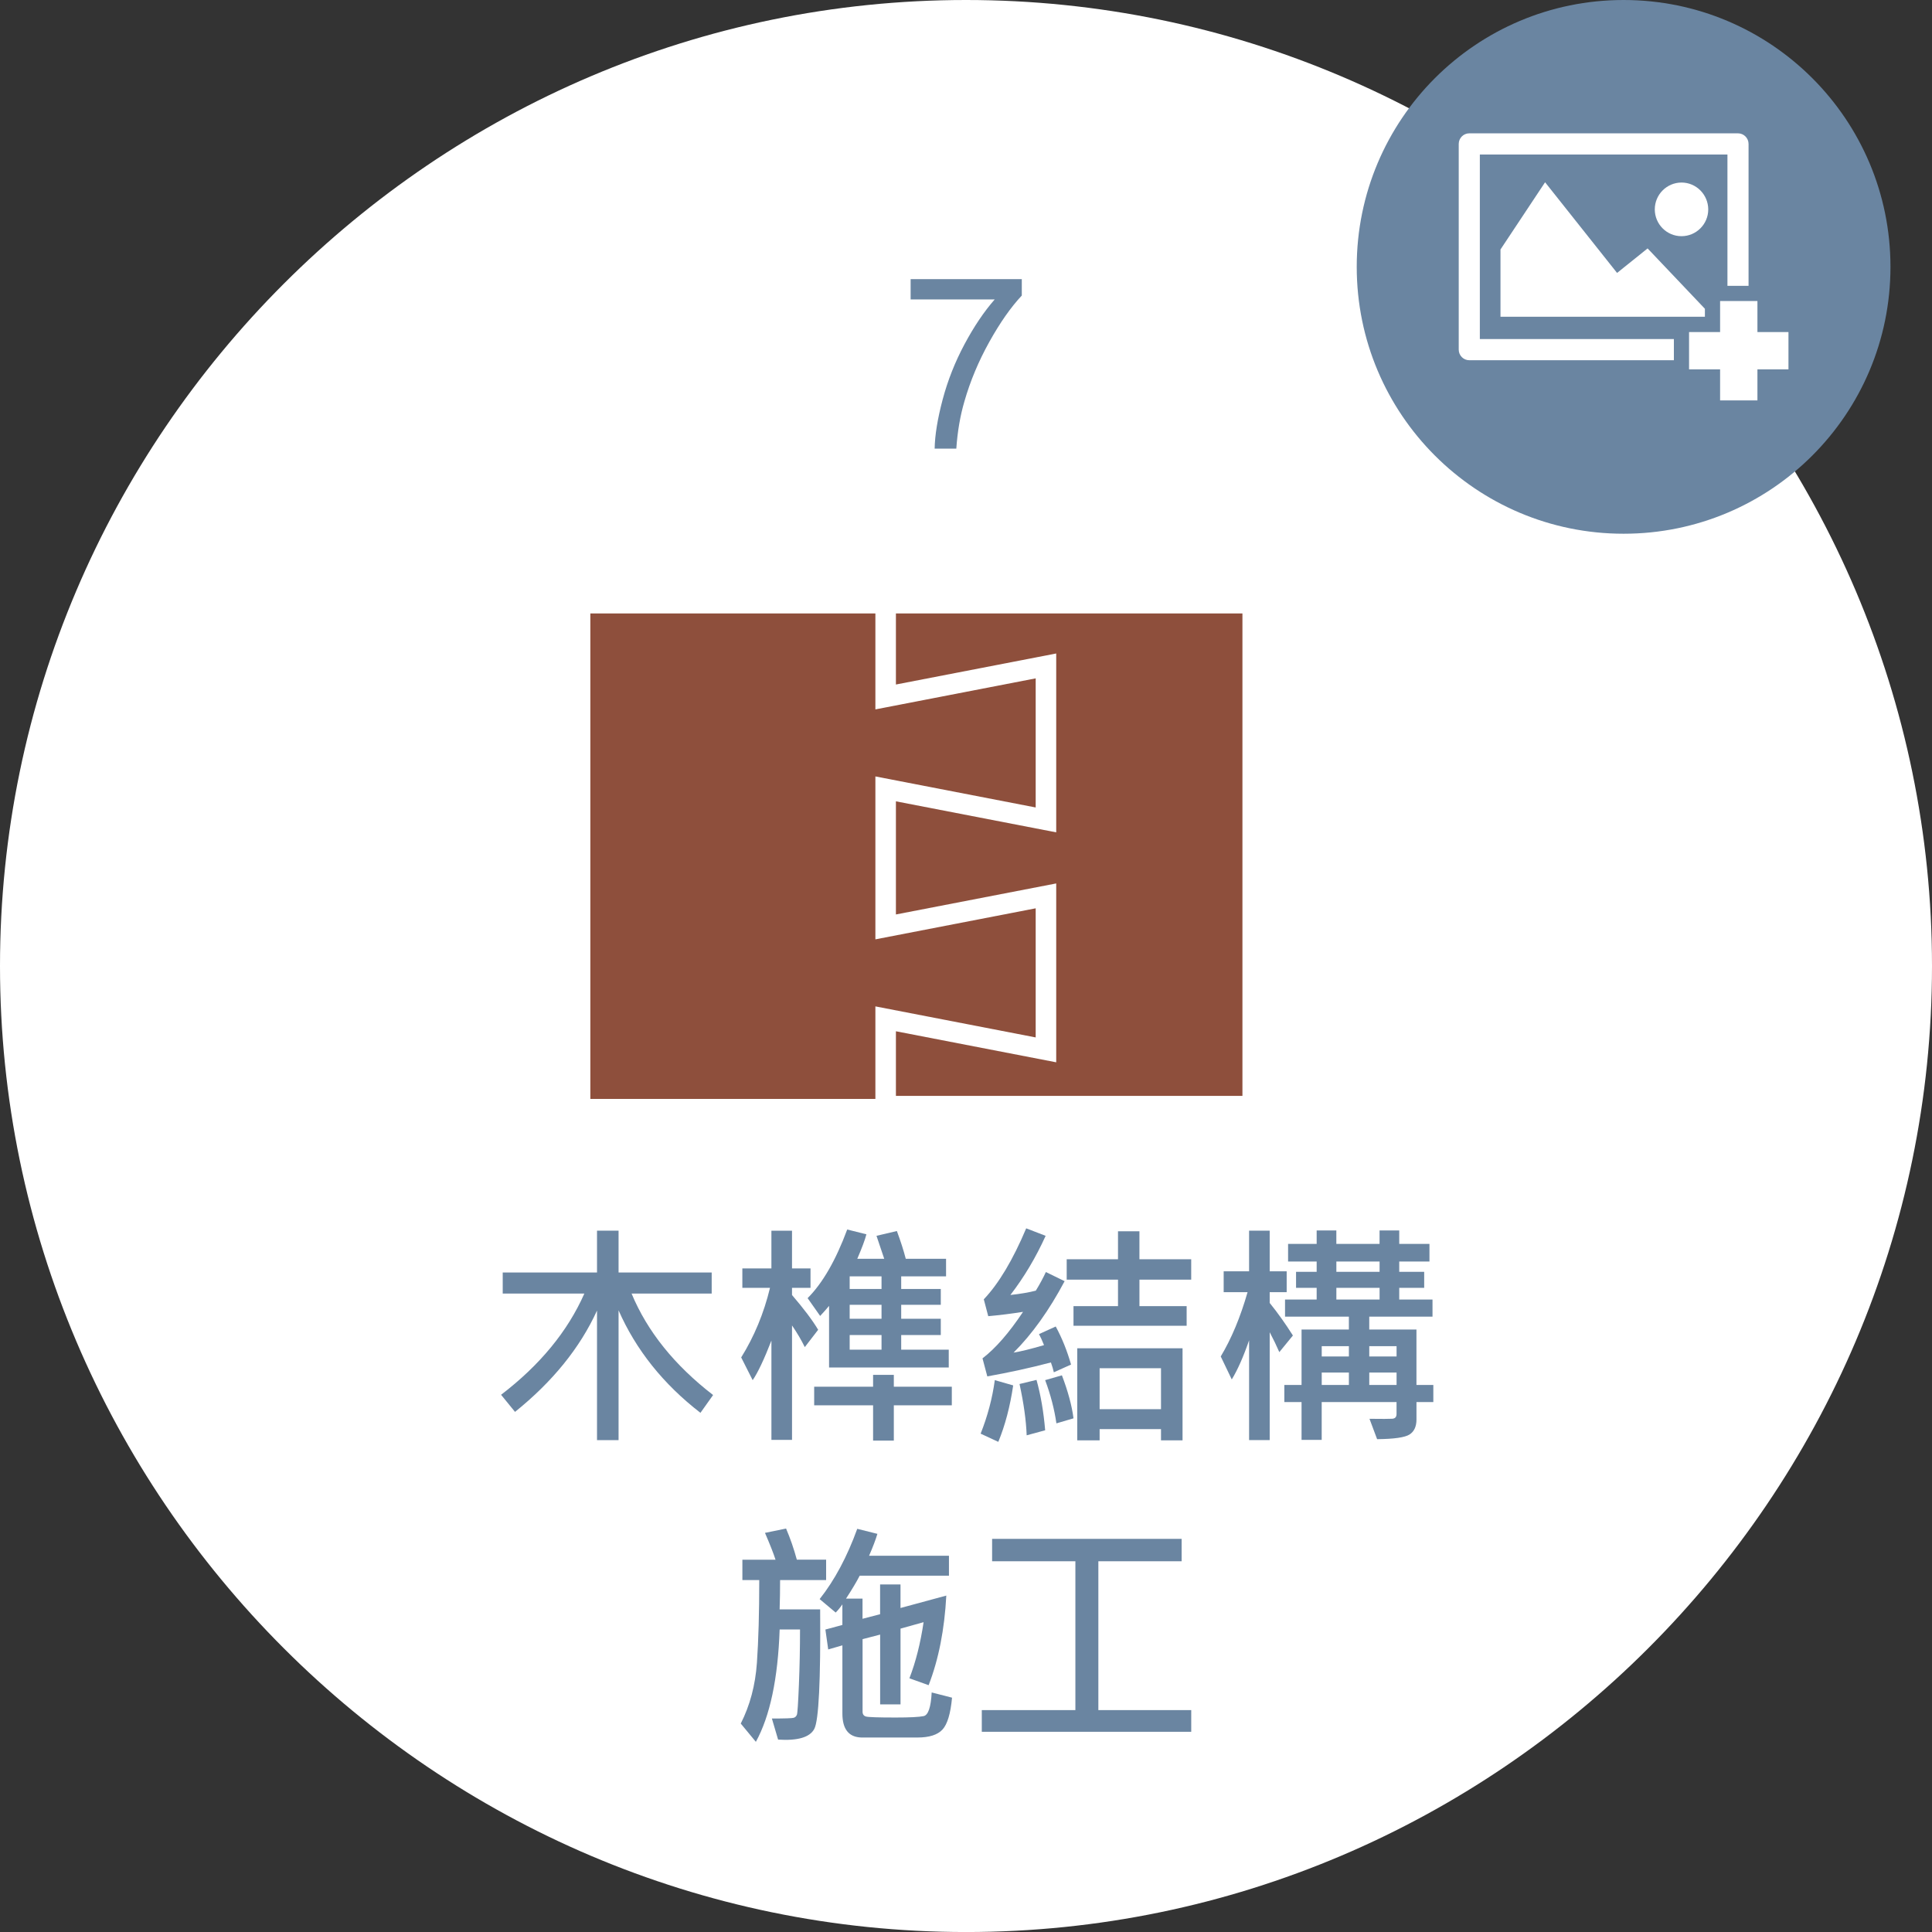 <?xml version="1.0" encoding="utf-8"?>
<!-- Generator: Adobe Illustrator 15.0.0, SVG Export Plug-In . SVG Version: 6.00 Build 0)  -->
<!DOCTYPE svg PUBLIC "-//W3C//DTD SVG 1.0//EN" "http://www.w3.org/TR/2001/REC-SVG-20010904/DTD/svg10.dtd">
<svg version="1.0" id="圖層_1" xmlns="http://www.w3.org/2000/svg" xmlns:xlink="http://www.w3.org/1999/xlink" x="0px" y="0px"
	 width="141.172px" height="141.174px" viewBox="0 0 141.172 141.174" enable-background="new 0 0 141.172 141.174"
	 xml:space="preserve">
<rect x="0" y="0" width="141.172" height="141.174" fill="#333333" stroke="none"/>
<g>
	<g>
		<path fill="#8E4F3C" d="M-593.578,906.938c0,38.822-31.764,70.587-70.586,70.587s-70.586-31.765-70.586-70.587
			c0-38.823,31.764-70.587,70.586-70.587S-593.578,868.115-593.578,906.938z"/>
	</g>
	<g>
		<path fill="#FFFFFF" d="M-682.695,946.288h-7.694c-0.908,0.765-1.672,1.295-2.294,1.592v1.789
			c1.033-0.166,2.137-0.394,3.312-0.685l0.035,1.369c-1.946,0.479-3.624,0.79-5.033,0.933l-0.3-1.301
			c0.274-0.113,0.411-0.294,0.411-0.539v-0.812c-0.868,0.393-1.892,0.756-3.073,1.086l-0.873-1.36
			c2.265-0.502,4.1-1.192,5.503-2.071h-5.333v-1.318h6.924c-0.068-0.188-0.197-0.416-0.385-0.685l1.686-0.239
			c0.177,0.291,0.345,0.599,0.505,0.924h6.607V946.288z M-687.985,939.997h-4.262v0.736h3.458v1.994
			c0,0.354-0.117,0.634-0.351,0.839c-0.234,0.205-0.964,0.288-2.191,0.248l-0.333-1.138l1.275-0.018
			c0.131,0,0.197-0.083,0.197-0.248v-0.522h-2.054v2.396h-1.438v-2.396h-2.105v1.909h-1.412v-3.064h3.518v-0.736h-4.382v-1.198
			h4.382v-0.787h-2.525c-0.097,0.132-0.282,0.354-0.556,0.667l-1.198-0.787c0.548-0.61,1.033-1.277,1.455-2.002l1.386,0.428
			c-0.103,0.211-0.203,0.385-0.299,0.521h1.737v-0.949h1.438v0.949h3.663v1.173h-3.663v0.787h4.262V939.997z M-682.55,950.037
			l-0.813,1.335c-3.309-0.56-5.48-2.043-6.513-4.451l1.523-0.265c0.377,0.673,0.839,1.253,1.387,1.737
			c0.833-0.422,1.638-1.002,2.414-1.737l1.284,0.89c-0.536,0.565-1.292,1.133-2.268,1.703
			C-684.413,949.66-683.417,949.923-682.55,950.037z M-685.845,941.709h-1.455v-5.007h1.455V941.709z M-683.149,942.762
			c0,0.297-0.086,0.562-0.257,0.796c-0.171,0.234-0.37,0.394-0.595,0.479c-0.226,0.086-0.741,0.128-1.545,0.128
			c-0.303,0-0.591-0.011-0.865-0.033l-0.437-1.422c0.177,0.012,0.411,0.018,0.702,0.018c0.742,0,1.175-0.025,1.301-0.077
			s0.188-0.143,0.188-0.273v-6.487h1.506V942.762z"/>
		<path fill="#FFFFFF" d="M-665.834,951.252h-1.541v-0.915h-10.972v0.873h-1.506v-15.021h14.019V951.252z M-667.375,948.967v-11.426
			h-10.972v11.426H-667.375z M-667.931,942.343h-9.851v-1.07h4.202v-0.59h-3.5v-2.577h8.448v2.577h-3.475v0.59h4.177V942.343z
			 M-668.428,948.394h-8.85v-5.469h8.85V948.394z M-669.9,947.358v-3.381h-5.888v3.381H-669.9z M-670.156,939.749v-0.701h-5.418
			v0.701H-670.156z M-670.824,946.811h-4.048v-2.294h4.048V946.811z M-672.142,945.972v-0.616h-1.421v0.616H-672.142z"/>
		<path fill="#FFFFFF" d="M-647.441,949.464l-0.437,1.523c-0.628,0.011-1.29,0.017-1.986,0.017c-2.516,0-4.192-0.062-5.028-0.184
			c-0.836-0.123-1.635-0.397-2.396-0.822s-1.476-1.1-2.144-2.024c-0.627,1.182-1.403,2.297-2.328,3.348l-1.25-1.02
			c1.78-1.729,2.862-3.99,3.244-6.787l1.592,0.197c-0.12,0.855-0.311,1.691-0.573,2.508c0.804,1.461,1.803,2.394,2.996,2.799v-6.676
			h-4.699v-1.455h10.185v1.455h-3.894v2.276h5.4v1.455h-5.4v3.243c1.381,0.126,2.855,0.189,4.425,0.189
			C-648.965,949.507-648.2,949.492-647.441,949.464z M-648.109,941.555h-1.575v-2.645h-11.255v2.645h-1.652v-4.1h6.437
			c-0.206-0.444-0.462-0.896-0.771-1.353l1.558-0.367c0.354,0.456,0.682,1.029,0.984,1.72h6.274V941.555z"/>
		<path fill="#FFFFFF" d="M-630.015,949.755l-0.702,1.531c-2.328-0.49-4.439-1.352-6.333-2.584s-3.449-3.113-4.665-5.641
			c-0.246,3.178-1.127,5.954-2.645,8.328l-1.241-1.088c1.575-2.351,2.362-5.6,2.362-9.748V936.3h12.077v6.762h-8.936
			c1.192,2.18,2.685,3.75,4.476,4.711C-633.83,948.734-631.961,949.396-630.015,949.755z M-632.754,941.504v-3.629h-8.884v3.629
			H-632.754z"/>
	</g>
	<g>
		<path fill="#FFFFFF" d="M-660.216,862.073v1.48h-8.293c-0.012-0.371,0.048-0.728,0.18-1.069c0.211-0.565,0.549-1.122,1.014-1.669
			c0.465-0.548,1.137-1.182,2.016-1.9c1.364-1.118,2.285-2.004,2.765-2.657c0.479-0.653,0.719-1.271,0.719-1.854
			c0-0.61-0.218-1.125-0.655-1.545c-0.437-0.419-1.005-0.629-1.708-0.629c-0.742,0-1.335,0.223-1.78,0.668
			c-0.445,0.444-0.67,1.062-0.676,1.849l-1.583-0.163c0.108-1.181,0.516-2.081,1.224-2.7s1.658-0.929,2.85-0.929
			c1.204,0,2.157,0.334,2.859,1.002c0.702,0.667,1.053,1.495,1.053,2.481c0,0.502-0.103,0.996-0.308,1.48
			c-0.206,0.485-0.546,0.996-1.023,1.532s-1.268,1.272-2.375,2.208c-0.924,0.776-1.518,1.303-1.78,1.58
			c-0.263,0.276-0.479,0.555-0.65,0.834H-660.216z"/>
	</g>
	<path fill="#FFFFFF" d="M-679.912,909.402c-0.666,0-1.211-0.535-1.211-1.205c0-0.668,0.545-1.203,1.211-1.203h4.648l5.584-11.549
		c-0.373-0.273-0.723-0.58-1.049-0.902l-0.008-0.012l-0.002,0.012c-1.678-1.688-2.717-4.002-2.717-6.568
		c0-2.557,1.039-4.881,2.717-6.562l0.107-0.094c1.209-1.176,2.738-2.021,4.441-2.4v-4.092c0-1.105,0.9-2.008,2.01-2.008
		c1.115,0,2.014,0.902,2.014,2.008v4.092c1.75,0.391,3.318,1.279,4.545,2.502v-0.008c1.676,1.686,2.713,4.006,2.713,6.562
		c0,2.566-1.037,4.881-2.713,6.568l-0.1,0.098c-0.303,0.285-0.617,0.551-0.953,0.805l5.58,11.549h4.646
		c0.668,0,1.207,0.535,1.207,1.203c0,0.67-0.539,1.205-1.207,1.205h-3.479l4.162,8.633c0.289,0.58,0.258,1.232-0.016,1.771
		l0.471,0.967l0.873,4.668c0.289,0.6,0.037,1.318-0.561,1.611c-0.602,0.289-1.32,0.033-1.607-0.564l-0.871-1.803l-0.467-3.807
		c-0.596-0.119-1.141-0.514-1.43-1.104l-5.014-10.373h-5.777v1.547c0,1.107-0.902,2.01-2.014,2.01c-1.113,0-2.014-0.902-2.014-2.01
		v-1.547h-5.781l-5.01,10.373c-0.283,0.584-0.818,0.971-1.414,1.092l-0.459,3.818l-0.871,1.803c-0.289,0.598-1.01,0.854-1.607,0.564
		c-0.6-0.293-0.85-1.012-0.562-1.611l0.871-4.668l0.455-0.943c-0.279-0.537-0.314-1.203-0.023-1.795l4.164-8.633H-679.912
		L-679.912,909.402z M-666.189,906.994L-666.189,906.994v-1.543c0-1.105,0.9-2.008,2.014-2.008c1.111,0,2.014,0.902,2.014,2.008
		v1.543h4.609l-4.789-9.918c-1.209,0.242-2.459,0.242-3.668,0l-4.793,9.918H-666.189L-666.189,906.994z M-660.459,884.254
		L-660.459,884.254c-2.014-2.014-5.295-2.033-7.352-0.076l-0.082,0.08c-0.953,0.947-1.541,2.266-1.541,3.717
		c0,1.459,0.588,2.77,1.541,3.715l-0.004,0.006c1.508,1.502,3.834,1.941,5.783,1.117l0.047-0.018
		c0.566-0.25,1.082-0.598,1.527-1.012l0.08-0.094c0.945-0.945,1.539-2.256,1.539-3.715c0-1.451-0.594-2.76-1.539-3.705l0.002-0.012
		L-660.459,884.254L-660.459,884.254z"/>
	<circle fill="#D3A372" cx="-615.172" cy="855.852" r="19.5"/>
	<g>
		<path fill="#FFFFFF" d="M-611.496,862.674h-14.953c-0.424,0-0.77-0.346-0.77-0.775v-15.027c0-0.43,0.346-0.777,0.77-0.777h19.639
			c0.426,0,0.77,0.348,0.77,0.777v10.369h-1.543v-9.598h-18.092v13.484h14.18V862.674z"/>
		<ellipse fill="#FFFFFF" cx="-610.938" cy="851.651" rx="1.952" ry="1.96"/>
		<polygon fill="#FFFFFF" points="-603.125,860.615 -605.393,860.615 -605.393,858.348 -608.121,858.348 -608.121,860.615 
			-610.389,860.615 -610.389,863.344 -608.121,863.344 -608.121,865.611 -605.393,865.611 -605.393,863.344 -603.125,863.344 		"/>
		<polygon fill="#FFFFFF" points="-609.23,858.914 -613.418,854.504 -615.648,856.295 -620.908,849.67 -624.168,854.582 
			-624.168,859.496 -609.23,859.496 		"/>
	</g>
</g>
<g>
	<g>
		<g>
			<path fill="#FFFFFF" d="M141.172,70.587c0,38.823-31.764,70.587-70.586,70.587S0,109.41,0,70.587S31.764,0,70.586,0
				S141.172,31.764,141.172,70.587z"/>
		</g>
		<g>
			<path fill="#6A85A1" d="M52.106,101.935l-0.924,1.301c-2.716-2.1-4.71-4.596-5.983-7.489v9.483h-1.575v-9.466
				c-1.244,2.722-3.241,5.189-5.991,7.403l-1.019-1.25c2.836-2.168,4.864-4.633,6.085-7.395h-5.965v-1.541h6.89v-3.055h1.575v3.055
				h6.805v1.541h-5.854C47.301,97.29,49.287,99.76,52.106,101.935z"/>
			<path fill="#6A85A1" d="M59.783,97.167l-0.976,1.267c-0.251-0.514-0.562-1.041-0.933-1.583v8.362h-1.506v-7.258
				c-0.537,1.381-0.993,2.346-1.37,2.894l-0.839-1.661c0.953-1.529,1.655-3.224,2.105-5.083h-2.02v-1.421h2.123v-2.756h1.506v2.756
				h1.352v1.421h-1.352v0.522C58.73,95.624,59.367,96.471,59.783,97.167z M69.327,99.923H60.58v-4.502
				c-0.148,0.183-0.365,0.428-0.651,0.736l-0.916-1.301c1.096-1.096,2.06-2.768,2.893-5.016l1.403,0.351
				c-0.103,0.399-0.325,0.996-0.667,1.789h1.969l-0.565-1.678l1.489-0.351c0.279,0.753,0.496,1.429,0.65,2.028h2.944v1.284h-3.278
				v0.924h2.893v1.155h-2.893v1.019h2.893v1.19h-2.893v1.07h3.475V99.923z M69.549,102.688h-4.237v2.576h-1.515v-2.576h-4.305
				v-1.361h4.305v-0.865h1.515v0.865h4.237V102.688z M64.414,94.188v-0.924h-2.328v0.924H64.414z M64.414,96.362v-1.019h-2.328
				v1.019H64.414z M64.414,98.622v-1.07h-2.328v1.07H64.414z"/>
			<path fill="#6A85A1" d="M74.034,101.232c-0.228,1.546-0.59,2.922-1.087,4.125l-1.292-0.599c0.514-1.295,0.859-2.599,1.036-3.911
				L74.034,101.232z M78.262,99.709l-1.258,0.565c-0.045-0.211-0.117-0.451-0.214-0.719c-1.495,0.394-3.044,0.733-4.647,1.019
				l-0.351-1.318c0.958-0.736,1.945-1.869,2.961-3.398c-0.873,0.137-1.72,0.243-2.542,0.316l-0.325-1.232
				c1.09-1.146,2.123-2.875,3.099-5.187l1.42,0.548c-0.719,1.586-1.578,3.027-2.576,4.322c0.73-0.08,1.35-0.186,1.857-0.316
				c0.291-0.474,0.536-0.928,0.736-1.361l1.37,0.668c-1.13,2.128-2.374,3.868-3.731,5.221c0.525-0.085,1.267-0.268,2.225-0.548
				c-0.131-0.331-0.254-0.599-0.368-0.805l1.224-0.556C77.603,97.777,77.977,98.705,78.262,99.709z M76.371,104.511l-1.352,0.368
				c-0.04-1.089-0.214-2.339-0.522-3.749l1.241-0.3C76.045,101.926,76.256,103.152,76.371,104.511z M78.442,103.638l-1.25,0.368
				c-0.148-1.033-0.422-2.086-0.822-3.158l1.224-0.352C78.04,101.666,78.322,102.713,78.442,103.638z M87.043,93.504h-3.783v1.934
				h3.449v1.438h-8.268v-1.438h3.252v-1.934h-3.749v-1.489h3.749v-2.046h1.566v2.046h3.783V93.504z M86.41,105.247h-1.575v-0.822
				h-4.485v0.822h-1.635V98.52h7.694V105.247z M84.835,102.97v-2.995h-4.485v2.995H84.835z"/>
			<path fill="#6A85A1" d="M94.473,97.586l-0.993,1.215c-0.205-0.474-0.439-0.959-0.702-1.455v7.883h-1.506v-7.292
				c-0.422,1.221-0.845,2.174-1.267,2.858l-0.805-1.678c0.782-1.301,1.435-2.867,1.96-4.698h-1.746v-1.524h1.857v-2.97h1.506v2.97
				h1.241v1.524h-1.241v0.787C93.36,95.926,93.925,96.719,94.473,97.586z M104.735,102.448h-1.233v1.275
				c0,0.513-0.168,0.878-0.505,1.095c-0.336,0.217-1.127,0.331-2.371,0.343l-0.557-1.489c0.902,0.012,1.457,0.01,1.665-0.004
				c0.208-0.014,0.312-0.129,0.312-0.347v-0.873h-5.469v2.765h-1.472v-2.765h-1.258v-1.25h1.258V97.15h3.458v-0.941h-4.665v-1.25
				h2.311v-0.856h-1.506v-1.172h1.506v-0.753h-2.088v-1.284h2.088v-0.984h1.438v0.984h3.158v-0.984h1.438v0.984h2.208v1.284h-2.208
				v0.753h1.823v1.172h-1.823v0.856h2.431v1.25h-4.622v0.941h3.449v4.048h1.233V102.448z M98.564,99.118v-0.753h-1.985v0.753H98.564
				z M98.564,101.198v-0.907h-1.985v0.907H98.564z M100.807,92.931v-0.753h-3.158v0.753H100.807z M100.807,94.959v-0.856h-3.158
				v0.856H100.807z M102.048,99.118v-0.753h-1.995v0.753H102.048z M102.048,101.198v-0.907h-1.995v0.907H102.048z"/>
			<path fill="#6A85A1" d="M60.365,115.457h-3.363c0,0.748-0.012,1.461-0.034,2.14h2.961c0.04,5.21-0.103,8.121-0.428,8.734
				s-1.207,0.875-2.645,0.783l-0.454-1.541c0.958,0,1.492-0.018,1.601-0.055c0.108-0.037,0.184-0.111,0.227-0.223
				s0.091-0.838,0.146-2.179s0.082-2.69,0.082-4.048h-1.489c-0.126,3.595-0.705,6.331-1.738,8.208l-1.104-1.335
				c0.673-1.324,1.067-2.806,1.181-4.446s0.171-3.653,0.171-6.039h-1.233v-1.489h2.422c-0.143-0.445-0.399-1.098-0.771-1.96
				l1.541-0.316c0.308,0.719,0.57,1.478,0.787,2.276h2.14V115.457z M69.566,124.05c-0.108,1.17-0.342,1.947-0.702,2.333
				c-0.359,0.385-0.967,0.578-1.823,0.578h-4.1c-0.925-0.029-1.387-0.614-1.387-1.754v-4.981l-1.036,0.3l-0.206-1.455l1.241-0.334
				v-1.506c-0.143,0.211-0.305,0.411-0.488,0.599l-1.173-0.984c1.09-1.375,2.006-3.087,2.748-5.135l1.472,0.368
				c-0.125,0.423-0.328,0.956-0.608,1.601h5.837v1.455h-6.522c-0.228,0.445-0.562,1.004-1.001,1.678h1.207v1.472l1.284-0.334v-2.174
				H65.8v1.72l3.347-0.907c-0.131,2.482-0.562,4.665-1.292,6.548l-1.404-0.505c0.462-1.193,0.808-2.56,1.036-4.1l-1.686,0.471v5.537
				h-1.489v-5.101l-1.284,0.334v5.298c0,0.188,0.083,0.307,0.248,0.355c0.166,0.049,0.89,0.073,2.174,0.073
				c1.021,0,1.701-0.034,2.037-0.103c0.337-0.068,0.534-0.645,0.591-1.729L69.566,124.05z"/>
			<path fill="#6A85A1" d="M87.043,126.541H71.74v-1.583h6.839v-10.878h-6.085v-1.635h13.848v1.635h-6.085v10.878h6.787V126.541z"/>
		</g>
		<g>
			<path fill="#6A85A1" d="M66.54,21.878v-1.48h8.123v1.198c-0.799,0.851-1.591,1.98-2.375,3.39
				c-0.785,1.409-1.391,2.858-1.819,4.348c-0.308,1.05-0.505,2.2-0.591,3.449h-1.583c0.017-0.987,0.211-2.18,0.582-3.578
				c0.371-1.398,0.903-2.746,1.596-4.044c0.693-1.298,1.431-2.392,2.212-3.283H66.54z"/>
		</g>
		<g>
			<polygon fill="#8E4F3C" points="90.785,44.824 65.465,44.824 65.465,50.018 77.178,47.75 77.178,60.82 65.465,58.553 
				65.465,66.82 77.178,64.553 77.178,77.623 65.465,75.355 65.465,80.078 90.785,80.078 			"/>
			<polygon fill="#8E4F3C" points="43.137,80.297 63.965,80.297 63.965,73.537 75.678,75.805 75.678,66.371 63.965,68.639 
				63.965,56.734 75.678,59.002 75.678,49.568 63.965,51.836 63.965,44.824 43.137,44.824 			"/>
		</g>
	</g>
	<g>
		<circle fill="#6A85A1" cx="118.637" cy="19.5" r="19.5"/>
		<g>
			<path fill="#FFFFFF" d="M122.311,26.322h-14.951c-0.424,0-0.77-0.346-0.77-0.775V10.52c0-0.43,0.346-0.777,0.77-0.777h19.637
				c0.426,0,0.771,0.348,0.771,0.777v10.367h-1.543v-9.596h-18.092v13.482h14.178V26.322z"/>
			<path fill="#FFFFFF" d="M122.867,17.258c1.078,0,1.955-0.877,1.955-1.957c-0.004-1.082-0.877-1.963-1.953-1.963
				c-1.078,0.004-1.953,0.879-1.953,1.963C120.918,16.381,121.789,17.258,122.867,17.258z"/>
			<polygon fill="#FFFFFF" points="130.684,24.264 128.416,24.264 128.416,21.996 125.688,21.996 125.688,24.264 123.42,24.264 
				123.42,26.99 125.688,26.99 125.688,29.258 128.416,29.258 128.416,26.99 130.684,26.99 			"/>
			<polygon fill="#FFFFFF" points="124.578,22.562 120.391,18.152 118.16,19.943 112.9,13.318 109.641,18.23 109.641,23.145 
				124.578,23.145 			"/>
		</g>
	</g>
</g>
</svg>
